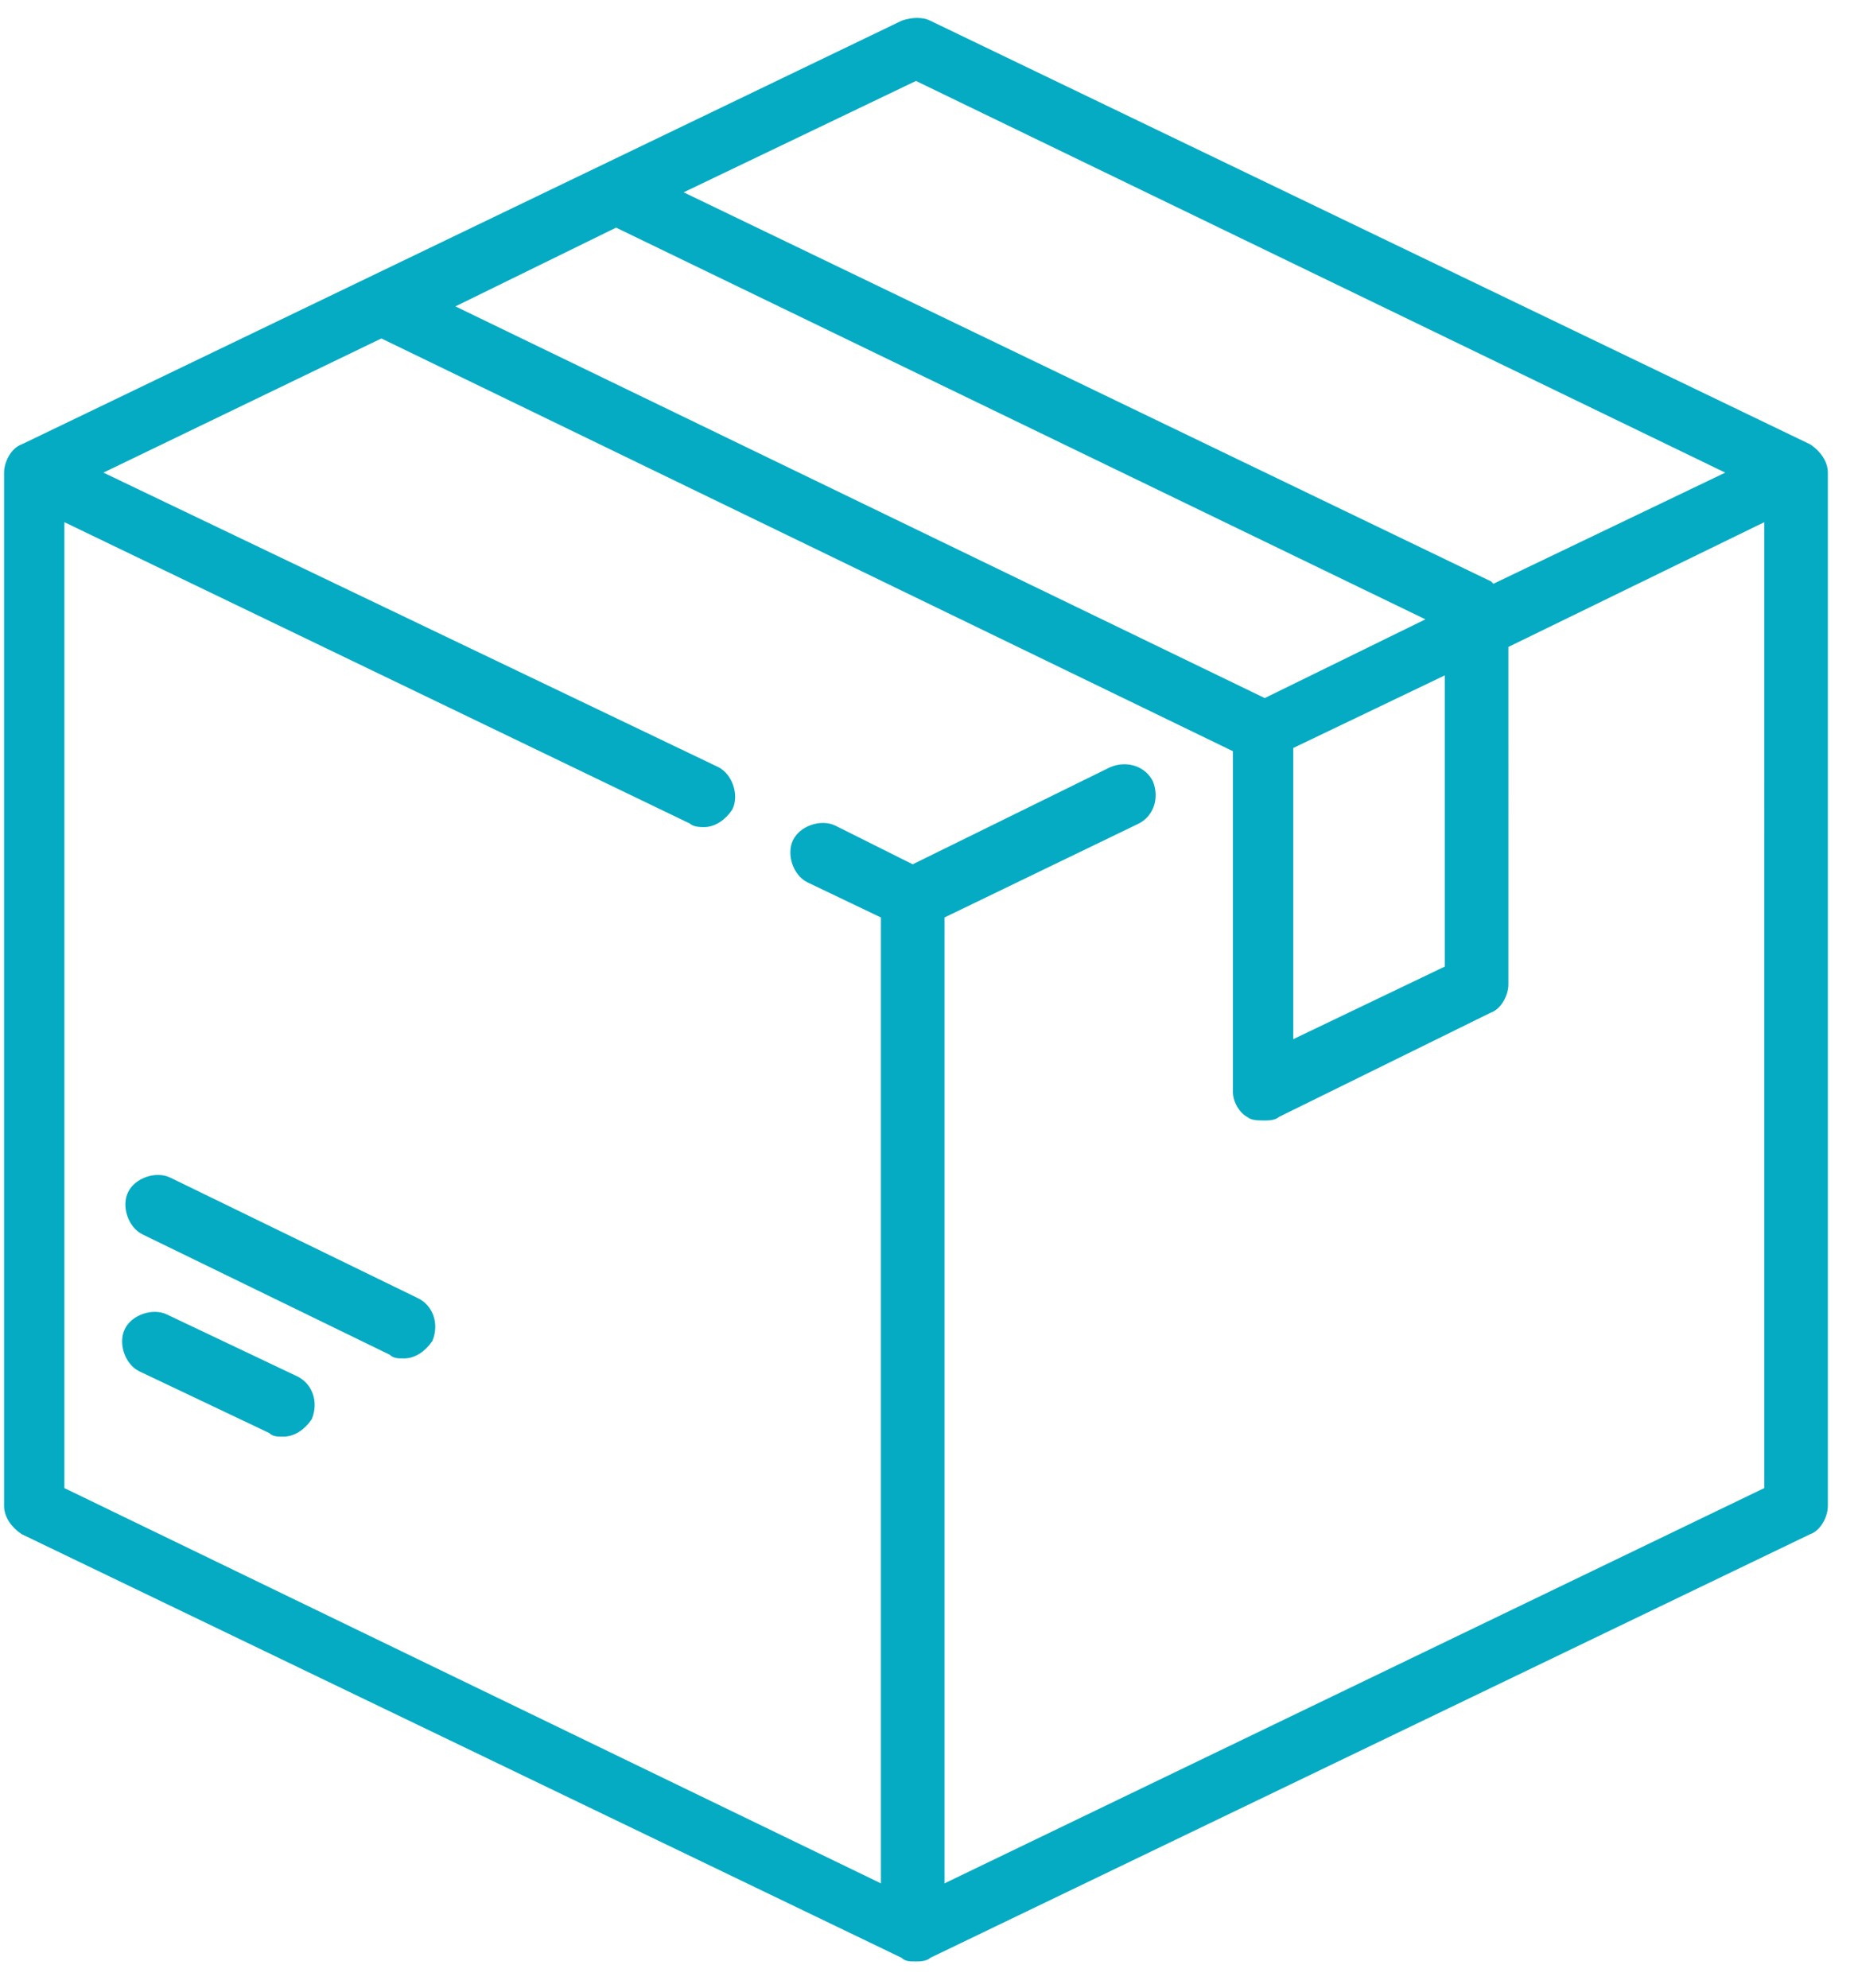 <?xml version="1.0" encoding="utf-8"?>
<!-- Generator: Adobe Illustrator 23.0.5, SVG Export Plug-In . SVG Version: 6.00 Build 0)  -->
<svg version="1.1" id="Capa_1" xmlns="http://www.w3.org/2000/svg" xmlns:xlink="http://www.w3.org/1999/xlink" x="0px" y="0px"
	 viewBox="0 0 57 61" style="enable-background:new 0 0 57 61;" xml:space="preserve">
<style type="text/css">
	.st0{clip-path:url(#SVGID_2_);fill:#04ABC3;}
	.st1{clip-path:url(#SVGID_2_);fill:none;stroke:#04ABC3;stroke-width:0.15;stroke-miterlimit:10;}
</style>
<g>
	<defs>
		<rect id="SVGID_1_" x="-0.2" y="0.2" width="56.6" height="60.3"/>
	</defs>
	<clipPath id="SVGID_2_">
		<use xlink:href="#SVGID_1_"  style="overflow:visible;"/>
	</clipPath>
	<path class="st0" d="M54.2,45.7L28.9,57.9V28.1l6-2.9c0.4-0.2,0.6-0.7,0.4-1.2c-0.2-0.4-0.7-0.6-1.2-0.4l-6.1,3l-2.4-1.2
		c-0.4-0.2-1,0-1.2,0.4c-0.2,0.4,0,1,0.4,1.2l2.3,1.1v29.8L1.9,45.7V15.9l19.3,9.3c0.1,0.1,0.3,0.1,0.4,0.1c0.3,0,0.6-0.2,0.8-0.5
		c0.2-0.4,0-1-0.4-1.2L3,14.5l8.7-4.2L37.9,23c0,0,0,0,0,0v10.5c0,0.3,0.2,0.6,0.4,0.7c0.1,0.1,0.3,0.1,0.5,0.1c0.1,0,0.3,0,0.4-0.1
		l6.5-3.2c0.3-0.1,0.5-0.5,0.5-0.8V19.8l8-3.9V45.7z M44.4,20.6v9.1l-4.8,2.3v-9.1L44.4,20.6z M18.9,6.9l25,12.1l-5.1,2.5l-25-12.1
		L18.9,6.9z M28.1,2.4l25,12.1L45.8,18c0,0-0.1-0.1-0.1-0.1l-24.9-12L28.1,2.4z M55.5,13.7l-27-13c-0.2-0.1-0.5-0.1-0.8,0l-27,13
		c-0.3,0.1-0.5,0.5-0.5,0.8v31.7c0,0.3,0.2,0.6,0.5,0.8l27,13c0.1,0.1,0.2,0.1,0.4,0.1c0.1,0,0.3,0,0.4-0.1l27-13
		c0.3-0.1,0.5-0.5,0.5-0.8V14.5C56,14.2,55.8,13.9,55.5,13.7"/>
	<path class="st1" d="M54.2,45.7L28.9,57.9V28.1l6-2.9c0.4-0.2,0.6-0.7,0.4-1.2c-0.2-0.4-0.7-0.6-1.2-0.4l-6.1,3l-2.4-1.2
		c-0.4-0.2-1,0-1.2,0.4c-0.2,0.4,0,1,0.4,1.2l2.3,1.1v29.8L1.9,45.7V15.9l19.3,9.3c0.1,0.1,0.3,0.1,0.4,0.1c0.3,0,0.6-0.2,0.8-0.5
		c0.2-0.4,0-1-0.4-1.2L3,14.5l8.7-4.2L37.9,23c0,0,0,0,0,0v10.5c0,0.3,0.2,0.6,0.4,0.7c0.1,0.1,0.3,0.1,0.5,0.1c0.1,0,0.3,0,0.4-0.1
		l6.5-3.2c0.3-0.1,0.5-0.5,0.5-0.8V19.8l8-3.9V45.7z M44.4,20.6v9.1l-4.8,2.3v-9.1L44.4,20.6z M18.9,6.9l25,12.1l-5.1,2.5l-25-12.1
		L18.9,6.9z M28.1,2.4l25,12.1L45.8,18c0,0-0.1-0.1-0.1-0.1l-24.9-12L28.1,2.4z M55.5,13.7l-27-13c-0.2-0.1-0.5-0.1-0.8,0l-27,13
		c-0.3,0.1-0.5,0.5-0.5,0.8v31.7c0,0.3,0.2,0.6,0.5,0.8l27,13c0.1,0.1,0.2,0.1,0.4,0.1c0.1,0,0.3,0,0.4-0.1l27-13
		c0.3-0.1,0.5-0.5,0.5-0.8V14.5C56,14.2,55.8,13.9,55.5,13.7z"/>
	<path class="st0" d="M9.1,42.3l-4-1.9c-0.4-0.2-1,0-1.2,0.4c-0.2,0.4,0,1,0.4,1.2l4,1.9c0.1,0.1,0.2,0.1,0.4,0.1
		c0.3,0,0.6-0.2,0.8-0.5C9.7,43,9.5,42.5,9.1,42.3"/>
	<path class="st1" d="M9.1,42.3l-4-1.9c-0.4-0.2-1,0-1.2,0.4c-0.2,0.4,0,1,0.4,1.2l4,1.9c0.1,0.1,0.2,0.1,0.4,0.1
		c0.3,0,0.6-0.2,0.8-0.5C9.7,43,9.5,42.5,9.1,42.3z"/>
	<path class="st0" d="M12.8,39.9l-7.6-3.7c-0.4-0.2-1,0-1.2,0.4c-0.2,0.4,0,1,0.4,1.2l7.6,3.7c0.1,0.1,0.2,0.1,0.4,0.1
		c0.3,0,0.6-0.2,0.8-0.5C13.4,40.6,13.2,40.1,12.8,39.9"/>
	<path class="st1" d="M12.8,39.9l-7.6-3.7c-0.4-0.2-1,0-1.2,0.4c-0.2,0.4,0,1,0.4,1.2l7.6,3.7c0.1,0.1,0.2,0.1,0.4,0.1
		c0.3,0,0.6-0.2,0.8-0.5C13.4,40.6,13.2,40.1,12.8,39.9z"/>
</g>
</svg>
